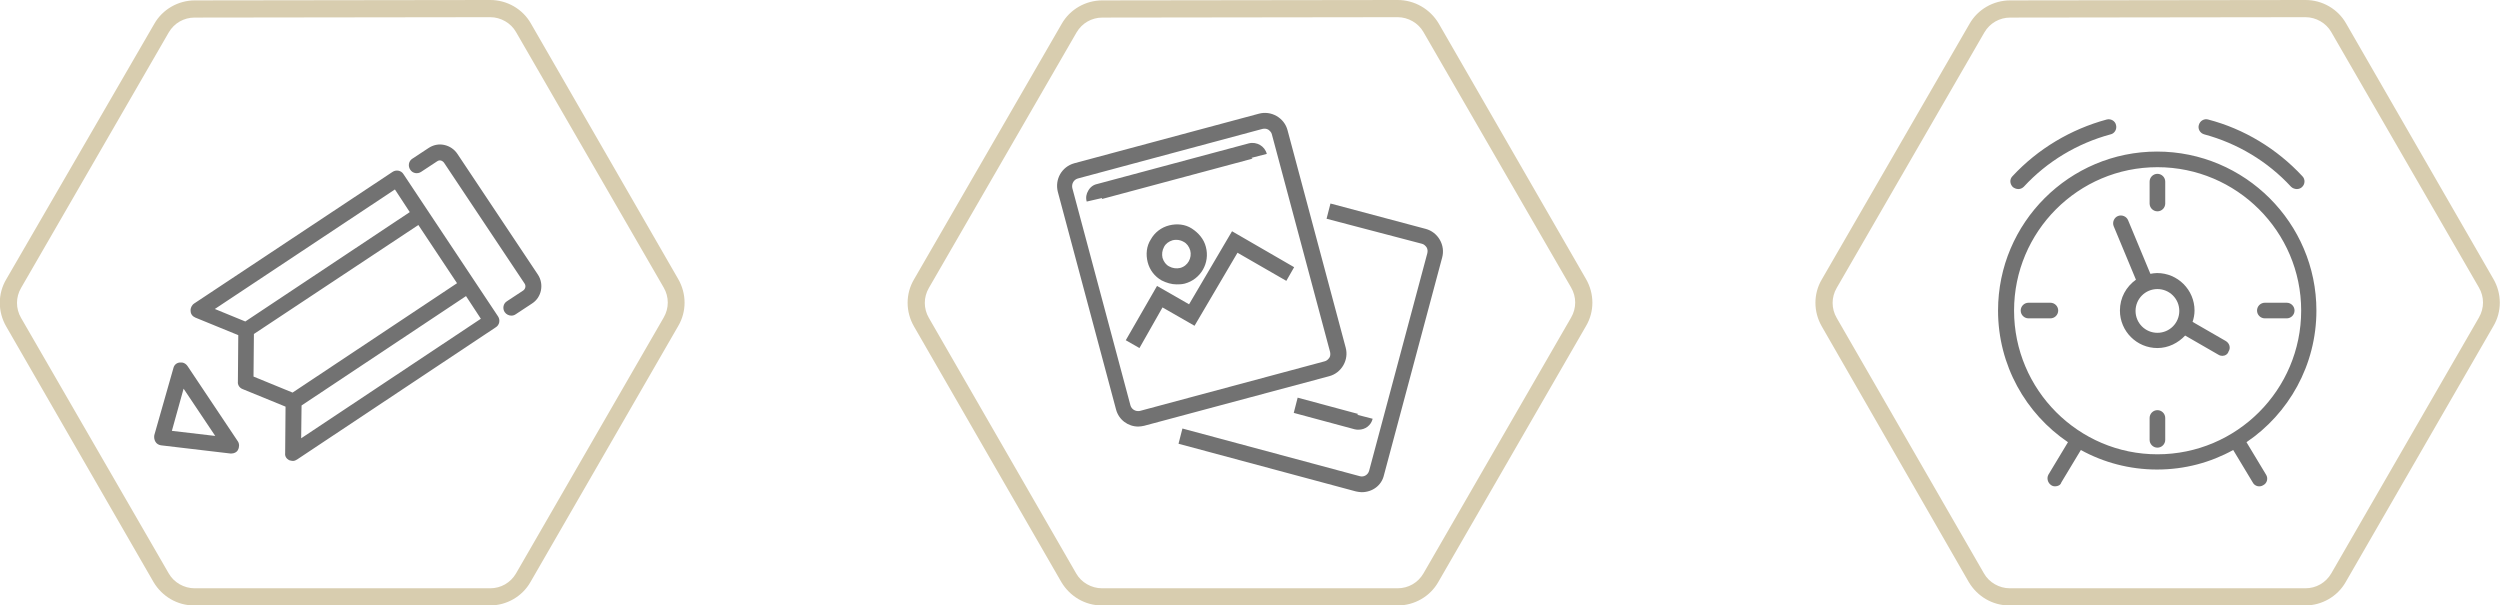 <?xml version="1.0" encoding="utf-8"?>
<!-- Generator: Adobe Illustrator 24.2.1, SVG Export Plug-In . SVG Version: 6.00 Build 0)  -->
<svg version="1.1" xmlns="http://www.w3.org/2000/svg" xmlns:xlink="http://www.w3.org/1999/xlink" x="0px" y="0px"
	 viewBox="0 0 640 155" style="enable-background:new 0 0 640 155;" xml:space="preserve">
<style type="text/css">
	.st0{display:none;}
	.st1{display:inline;}
	.st2{fill:#727272;}
	.st3{fill:#D8CDAF;}
</style>
<g id="Warstwa_1" class="st0">
	<g class="st1">
		<g id="Campaign_Launch_1_">
			<path class="st2" d="M87.7,134.8c-1.2,0-2.2-1-2.2-2.2v-10.1c0-1.2,1-2.2,2.2-2.2c1.2,0,2.2,1,2.2,2.2v10.1
				C89.9,133.8,88.9,134.8,87.7,134.8z M58.9,132.9c-1,0-1.9-0.4-2.5-1.1c0,0-0.1-0.1-0.1-0.2c-7.5-9.7-11.5-21.3-11.5-33.6
				c0-2.3,0.1-4.6,0.4-6.9c0.1-0.4,0.2-0.8,0.5-1.1c3.9-4.6,8.4-8.6,13.5-11.7c-0.4-2.6-0.6-5.3-0.6-7.9c0-19.9,10.5-38.3,28-49.1
				c0.7-0.4,1.6-0.4,2.3,0c17.5,10.8,28,29.2,28,49.1c0,2.6-0.2,5.3-0.6,7.9c5.1,3.1,9.6,7.1,13.5,11.7c0.3,0.3,0.4,0.7,0.5,1.1
				c0.3,2.3,0.4,4.6,0.4,6.9c0,12.3-4,23.9-11.5,33.6c0,0.1-0.1,0.1-0.1,0.2c-0.8,0.9-2,1.3-3.2,1c-0.1,0-0.1,0-0.2,0l-5.4-1.4
				c-1.6-0.4-2.7-1.9-2.6-3.6c0-0.1,0-0.1,0-0.2c0.1-0.9,0.2-1.7,0.2-2.6c0-1.2,1-2.2,2.2-2.2c1.2,0,2.2,1,2.2,2.2
				c0,0.8,0,1.6-0.1,2.4l4,1.1c6.7-8.8,10.2-19.3,10.2-30.3c0-1.9-0.1-3.8-0.3-5.8c-3.8-4.4-8.2-8.1-13.2-11
				c-0.8-0.5-1.2-1.4-1.1-2.3c0.5-2.9,0.7-5.8,0.7-8.7c0-18-9.2-34.6-24.8-44.7C72.1,35.8,62.9,52.4,62.9,70.3
				c0,2.9,0.2,5.8,0.7,8.7c0.2,0.9-0.3,1.8-1.1,2.3c-5,2.9-9.4,6.6-13.2,11C49.1,94.2,49,96.1,49,98c0,11.1,3.5,21.5,10.2,30.3
				l4-1.1c0-0.1,0-0.2,0-0.3c-0.1-0.7-0.1-1.3-0.1-2.1c0-7.2,3.1-13.9,8.5-18.6c0.5-0.4,1.2-0.6,1.8-0.5c0.7,0.1,1.2,0.5,1.5,1.1
				l3.8,7.3l17.7,0l3.8-7.3c0.6-1.1,1.9-1.5,3-0.9c1.1,0.6,1.5,1.9,0.9,3l-4,7.6c0,0.1-0.1,0.1-0.1,0.1c-0.7,1.1-1.9,1.8-3.3,1.8
				l-18.4,0c-1.4,0-2.6-0.7-3.3-1.8c0,0-0.1-0.1-0.1-0.1l-2.6-5c-3.2,3.7-5,8.4-5,13.3c0,0.6,0,1.1,0.1,1.7c0,0.4,0.1,0.8,0.1,1.2
				c0,0,0,0.1,0,0.1c0,1.6-1.1,3-2.6,3.4l-5.4,1.5c-0.1,0-0.1,0-0.2,0C59.3,132.9,59.1,132.9,58.9,132.9z M111.4,127.1L111.4,127.1
				C111.4,127.1,111.4,127.1,111.4,127.1z M87.7,63.4c-6.2,0-11.3-5.1-11.3-11.3c0-6.2,5.1-11.3,11.3-11.3c6.2,0,11.3,5.1,11.3,11.3
				c0,1.2-1,2.2-2.2,2.2c-1.2,0-2.2-1-2.2-2.2c0-3.8-3.1-6.9-6.9-6.9c-3.8,0-6.9,3.1-6.9,6.9c0,3.8,3.1,6.9,6.9,6.9
				c1.2,0,2.2,1,2.2,2.2C89.9,62.4,88.9,63.4,87.7,63.4z"/>
		</g>
		<g>
			<path class="st3" d="M125.5,4.7c2.7,0,5.3,1.5,6.6,3.8L169.9,74c1.4,2.4,1.4,5.3,0,7.7l-37.8,65.5c-1.4,2.4-3.9,3.8-6.6,3.8H49.8
				c-2.7,0-5.3-1.5-6.6-3.8L5.4,81.7C4,79.3,4,76.4,5.4,74L43.2,8.6c1.4-2.4,3.9-3.8,6.6-3.8L125.5,4.7L125.5,4.7 M125.5,0.3
				C125.5,0.3,125.5,0.3,125.5,0.3L49.9,0.4c-4.3,0-8.3,2.3-10.4,6L1.6,71.8c-2.2,3.7-2.2,8.3,0,12.1l37.7,65.4
				c2.2,3.7,6.1,6,10.4,6h75.7c4.3,0,8.3-2.3,10.4-6l37.8-65.5c2.2-3.7,2.2-8.3,0-12.1L135.9,6.4C133.8,2.6,129.8,0.3,125.5,0.3
				L125.5,0.3z"/>
		</g>
	</g>
	<g class="st1">
		<g>
			<path class="st3" d="M357.8,4.7c2.7,0,5.3,1.5,6.6,3.8L402.2,74c1.4,2.4,1.4,5.3,0,7.7l-37.8,65.5c-1.4,2.4-3.9,3.8-6.6,3.8
				h-75.7c-2.7,0-5.3-1.5-6.6-3.8l-37.7-65.4c-1.4-2.4-1.4-5.3,0-7.7l37.8-65.4c1.4-2.4,3.9-3.8,6.6-3.8L357.8,4.7L357.8,4.7
				 M357.8,0.3C357.8,0.3,357.8,0.3,357.8,0.3l-75.6,0.1c-4.3,0-8.3,2.3-10.4,6l-37.8,65.4c-2.2,3.7-2.2,8.3,0,12.1l37.7,65.4
				c2.2,3.7,6.1,6,10.4,6h75.7c4.3,0,8.3-2.3,10.4-6L406,83.8c2.2-3.7,2.2-8.3,0-12.1L368.3,6.4C366.1,2.6,362.1,0.3,357.8,0.3
				L357.8,0.3z"/>
		</g>
		<g id="Retina_Ready_Web_Design_1_">
			<path class="st2" d="M320,112.4c-21.7,0-43-13.2-53-32.8c-0.4-0.8-0.6-2.3-0.6-2.7c0-0.3,0.1-1.8,0.6-2.7
				c9.9-19.6,31.2-32.8,52.9-32.8c21.7,0,43,13.2,53,32.8c0.4,0.8,0.6,2.2,0.6,2.7c0,0.4-0.2,1.9-0.6,2.8
				C363,99.2,341.7,112.4,320,112.4z M271.8,77.3c9.1,17.9,28.5,29.8,48.2,29.8c19.8,0,39.1-12,48.2-29.8c0-0.1,0.1-0.3,0.1-0.5
				c0-0.1-0.1-0.4-0.1-0.5c-9.1-17.8-28.4-29.8-48.2-29.8c-19.8,0-39.1,12-48.2,29.8c0,0.1-0.1,0.3-0.1,0.5
				C271.7,77,271.8,77.2,271.8,77.3z M368.3,77.2C368.3,77.2,368.2,77.3,368.3,77.2C368.2,77.3,368.2,77.3,368.3,77.2z M271.7,77.1
				c0,0,0,0.1,0.1,0.1C271.7,77.2,271.7,77.2,271.7,77.1z M271.7,76.6L271.7,76.6C271.7,76.6,271.7,76.6,271.7,76.6z M368.2,76.5
				c0,0,0,0.1,0.1,0.1L368.2,76.5C368.2,76.5,368.2,76.5,368.2,76.5z M271.8,76.5C271.7,76.5,271.7,76.5,271.8,76.5L271.8,76.5
				C271.7,76.5,271.7,76.5,271.8,76.5z M311.7,100.5c-13-4.6-19.9-18.9-15.3-31.9c4.6-13,18.9-19.9,31.9-15.3
				c3.5,1.2,6.5,3.1,9.1,5.7l2.2,2.2l-2.5,1.8c-0.8,0.6-1.4,1.4-1.7,2.3c-0.9,2.5,0.4,5.3,3,6.2c1,0.3,2,0.4,3,0.1l3-0.9l0.4,3.1
				c0.5,3.9,0.1,7.8-1.2,11.5l-5-1.8c0.7-2.1,1.1-4.3,1.1-6.5c-1.1,0-2.1-0.2-3.1-0.6c-5.3-1.9-8-7.6-6.2-12.9
				c0.3-0.9,0.8-1.7,1.3-2.5c-1.6-1.2-3.3-2.1-5.2-2.8c-10.3-3.6-21.6,1.8-25.2,12.1c-3.6,10.3,1.8,21.6,12.1,25.2L311.7,100.5z
				 M320.1,87.4c-5.8,0-10.5-4.7-10.5-10.5c0-5.8,4.7-10.5,10.5-10.5c5.8,0,10.5,4.7,10.5,10.5C330.6,82.7,325.9,87.4,320.1,87.4z
				 M320.1,71.6c-2.9,0-5.3,2.4-5.3,5.3c0,2.9,2.4,5.3,5.3,5.3c2.9,0,5.3-2.4,5.3-5.3C325.3,74,323,71.6,320.1,71.6z"/>
		</g>
	</g>
	<g class="st1">
		<g>
			<path class="st3" d="M590.2,4.7c2.7,0,5.3,1.5,6.6,3.8L634.6,74c1.4,2.4,1.4,5.3,0,7.7l-37.8,65.5c-1.4,2.4-3.9,3.8-6.6,3.8
				h-75.7c-2.7,0-5.3-1.5-6.6-3.8l-37.7-65.4c-1.4-2.4-1.4-5.3,0-7.7l37.8-65.4c1.4-2.4,3.9-3.8,6.6-3.8L590.2,4.7L590.2,4.7
				 M590.2,0.3C590.2,0.3,590.2,0.3,590.2,0.3l-75.6,0.1c-4.3,0-8.3,2.3-10.4,6l-37.8,65.4c-2.2,3.7-2.2,8.3,0,12.1l37.7,65.4
				c2.2,3.7,6.1,6,10.4,6h75.7c4.3,0,8.3-2.3,10.4-6l37.8-65.5c2.2-3.7,2.2-8.3,0-12.1L600.6,6.4C598.5,2.6,594.5,0.3,590.2,0.3
				L590.2,0.3z"/>
		</g>
		<g id="Remarketing_Services_1_">
			<path class="st2" d="M548.6,117.7c-12.4,0-24-4.8-32.7-13.6c-1-1-1-2.7,0-3.7c1-1,2.7-1,3.7,0c1.2,1.2,2.6,2.4,3.9,3.5
				c-0.1-0.2-0.1-0.4-0.1-0.6l-0.3-2.9c-0.1-0.9,0.3-1.8,1-2.4c2.1-1.6,5.2-3,10.6-5c1.4-0.5,2.5-0.9,3.4-1.4c-0.1-1,0.3-2,1-2.7
				c0.7-0.7,1.5-0.9,2.4-1c-0.9-1.2-1.6-3-1.9-5.1c-2.1-1.5-3.2-4.7-3.5-6.9c-0.3-2.2,0.2-4.1,1.3-5.3c-0.1-1-0.3-1.9-0.4-2.9
				c-0.7-3.9-1.7-9.7,5.1-12.2c0.1-0.7,0.4-1.2,0.6-1.5c1.5-2.3,5-2.6,7.8-2.6c4.1,0,11.3,1.6,14.1,6.1c2.6,4,1.6,9.8,1.1,12.8
				c0,0.1,0,0.2-0.1,0.3c0.8,0.9,1.4,2.4,1.5,4.5c0,2.9-1,6-3.1,7.5c-0.2,2.6-1,4.2-1.9,5.3c0.1,0,0.2,0,0.3,0c0.4,0,1.7,0,2.7,1
				c1,1.1,0.9,2.4,0.9,2.8c0,0.1,0,0.1,0,0.2c0.7,0.3,1.6,0.6,2.5,1c3,1.1,5.5,2.2,7.6,3.2c1.3,0.7,1.8,2.2,1.1,3.5
				c-0.7,1.3-2.2,1.8-3.5,1.1c-1.9-1-4.2-1.9-7-3c-1.9-0.7-3.4-1.3-4.7-2c-0.6-0.3-1.1-0.8-1.3-1.5c-0.1-0.3-0.2-0.6-0.2-0.9
				c-0.6,0-1.2,0-1.8-0.1c-1-0.3-1.7-1.1-1.9-2.2l-0.5-3.8c-0.2-1.2,0.5-2.4,1.7-2.8c0.1-0.1,0.8-1,0.8-3.6c0-1.2,0.9-2.3,2.1-2.6
				c0.1,0,0.4-0.4,0.7-1.3c0.3-1.1,0.3-2.3,0.2-2.8c-0.6-0.3-1.1-0.8-1.3-1.4c-0.4-0.9-0.2-1.8,0.1-3.4c0.4-2.4,1.2-6.8-0.3-9.1
				c-1.2-1.9-5.8-3.6-9.7-3.6c-1.6,0-2.5,0.1-3,0.3c0.1,0.6,0,1.2-0.2,1.8c-0.4,0.7-1,1.2-1.8,1.4c-4.1,0.9-4,2-3.2,6.8
				c0.3,1.6,0.6,3.3,0.6,5.1c0,1-0.6,1.9-1.4,2.3c-0.2,1,0.5,3.5,1.3,4.2c1.1,0.2,1.9,1.2,2,2.3c0.2,2.3,0.8,3.6,1.2,4.1
				c1.2,0.4,1.9,1.5,1.8,2.8l-0.4,3.5c-0.2,1.3-1.3,2.3-2.6,2.3c-0.3,0-0.6,0-1-0.1c-0.1,0.8-0.5,1.5-1.2,2c-1.6,1-3.5,1.8-5.8,2.6
				c-3.8,1.4-6.4,2.5-8.1,3.5l0.1,1.3c0.1,1.4-0.9,2.7-2.4,2.9c-0.1,0-0.2,0-0.3,0c6.7,4.4,14.5,6.8,22.6,6.8c11,0,21.3-4.3,29-12
				c14.6-14.6,15.9-37.4,3.9-53.5l-0.7,8.5c-0.1,1.4-1.4,2.5-2.8,2.4c-1.4-0.1-2.5-1.4-2.4-2.8l1.3-14.7c0-0.2,0-0.3,0.1-0.5
				c0-0.1,0.1-0.2,0.1-0.3l0,0c0,0,0,0,0,0c0,0,0,0,0,0c0,0,0,0,0,0c0,0,0,0,0,0c0,0,0,0,0,0c0,0,0,0,0,0c0,0,0,0,0,0
				c0.1-0.2,0.2-0.4,0.3-0.6c0.1-0.1,0.2-0.2,0.2-0.3c0,0,0,0,0,0c0.3-0.3,0.6-0.5,0.9-0.6c0.3-0.1,0.7-0.2,1-0.2c0,0,0.1,0,0.1,0
				l14.7,1.3c1.4,0.1,2.5,1.4,2.4,2.8c-0.1,1.4-1.4,2.5-2.8,2.4l-8.3-0.7c13.5,18.1,12.1,44-4.4,60.4
				C572.6,112.9,561,117.7,548.6,117.7z M545.5,84.8C545.5,84.8,545.5,84.8,545.5,84.8C545.5,84.8,545.5,84.8,545.5,84.8z
				 M542.3,78.5C542.3,78.5,542.3,78.5,542.3,78.5C542.3,78.5,542.3,78.5,542.3,78.5z M547.3,56.4L547.3,56.4L547.3,56.4z M520,85.5
				c-0.1,0-0.1,0-0.2,0c-0.4,0-0.7-0.1-1-0.3c0,0-0.1-0.1-0.1-0.1l-9.5-5.9c-1.2-0.8-1.6-2.4-0.9-3.6c0.8-1.2,2.4-1.6,3.6-0.9
				l3.9,2.4c-1.8-10.6,1.5-21.5,9.3-29.3c9.4-9.4,23.6-12.4,36-7.4c1.4,0.5,2,2.1,1.5,3.4c-0.5,1.4-2.1,2-3.4,1.5
				c-10.5-4.2-22.4-1.7-30.3,6.3c-6.6,6.6-9.4,15.9-7.8,24.8l2.7-4.5c0.8-1.2,2.4-1.6,3.6-0.9c1.2,0.8,1.6,2.4,0.9,3.6l-5.9,9.5
				c-0.1,0.2-0.3,0.5-0.6,0.7c0,0,0,0,0,0c0,0,0,0,0,0c-0.3,0.2-0.5,0.4-0.9,0.5C520.6,85.4,520.3,85.5,520,85.5z"/>
		</g>
	</g>
</g>
<g id="Warstwa_2" class="st0">
	<g class="st1">
		<g>
			<path class="st3" d="M125.5,4.4c2.7,0,5.3,1.5,6.6,3.8l37.8,65.4c1.4,2.4,1.4,5.3,0,7.7l-37.8,65.5c-1.4,2.4-3.9,3.8-6.6,3.8
				H49.8c-2.7,0-5.3-1.5-6.6-3.8L5.4,81.4C4,79,4,76.1,5.4,73.7L43.2,8.3c1.4-2.4,3.9-3.8,6.6-3.8L125.5,4.4L125.5,4.4 M125.5,0
				C125.5,0,125.5,0,125.5,0L49.9,0.1c-4.3,0-8.3,2.3-10.4,6L1.6,71.5c-2.2,3.7-2.2,8.3,0,12.1L39.3,149c2.2,3.7,6.1,6,10.4,6h75.7
				c4.3,0,8.3-2.3,10.4-6l37.8-65.5c2.2-3.7,2.2-8.3,0-12.1L135.9,6C133.8,2.3,129.8,0,125.5,0L125.5,0z"/>
		</g>
		<g id="Website_Optimization_1_">
			<path class="st2" d="M128.8,120.9h-24.7c-0.6,0-1.2-0.3-1.5-0.7s-0.5-1.1-0.4-1.6c0.2-0.9,0.2-1.8,0.2-2.7
				c0-8.2-6.6-14.8-14.8-14.8s-14.8,6.6-14.8,14.8c0,0.9,0.1,1.8,0.2,2.7c0.1,0.6-0.1,1.2-0.4,1.6c-0.4,0.5-0.9,0.7-1.5,0.7H46.5
				c-3.2,0-5.8-2.6-5.8-5.8l0-75.1c0-3.2,2.6-5.8,5.8-5.8h82.3c3.2,0,5.8,2.6,5.8,5.8l0,14.1c0,0,0,0,0,0c0,0,0,0,0,0l0,60.9
				C134.7,118.3,132,120.9,128.8,120.9z M106.4,116.9h22.4c1,0,1.8-0.8,1.8-1.8l0-59h-86l0,59c0,1,0.8,1.8,1.8,1.8h22.4
				c0-0.3,0-0.7,0-1c0-10.4,8.4-18.8,18.8-18.8c10.4,0,18.8,8.4,18.8,18.8C106.4,116.2,106.4,116.5,106.4,116.9z M44.7,52.1h86
				l0-12.2c0-1-0.8-1.8-1.8-1.8H46.5c-1,0-1.8,0.8-1.8,1.8L44.7,52.1z M125.3,112.1c-0.2,0-0.4,0-0.6-0.1l-9-3.1
				c-0.6-0.2-1.1-0.7-1.3-1.3c-0.5-1.7-1.2-3.3-2-4.9c-0.3-0.6-0.3-1.3,0-1.8l3.4-6.8c-1.8-2.4-4-4.5-6.4-6.4l-6.8,3.4
				c-0.6,0.3-1.3,0.3-1.8,0c-1.6-0.8-3.2-1.5-4.9-2c-0.6-0.2-1.1-0.7-1.3-1.3l-2.4-7.2c-2.9-0.4-6-0.4-9,0l-2.4,7.2
				c-0.2,0.6-0.7,1.1-1.3,1.3c-1.7,0.5-3.3,1.2-4.9,2c-0.6,0.3-1.3,0.3-1.8,0L66,87.8c-2.4,1.8-4.5,4-6.4,6.4L63,101
				c0.3,0.6,0.3,1.3,0,1.8c-0.8,1.6-1.5,3.2-2,4.9c-0.2,0.6-0.7,1.1-1.3,1.3l-9,3c-1,0.3-2.2-0.2-2.5-1.3c-0.3-1,0.2-2.2,1.3-2.5
				l8.1-2.7c0.4-1.3,0.9-2.5,1.5-3.7l-3.5-7c-0.3-0.7-0.3-1.5,0.2-2.1c2.6-3.5,5.6-6.5,9-9c0.6-0.4,1.4-0.5,2.1-0.2l7,3.5
				c1.2-0.6,2.4-1.1,3.7-1.5l2.4-7.4c0.2-0.7,0.8-1.2,1.6-1.3c4.3-0.7,8.5-0.7,12.7,0c0.7,0.1,1.3,0.6,1.6,1.3l2.4,7.4
				c1.3,0.4,2.5,0.9,3.7,1.5l7-3.5c0.7-0.3,1.5-0.3,2.1,0.2c3.5,2.6,6.5,5.6,9,9c0.4,0.6,0.5,1.4,0.2,2.1l-3.5,7
				c0.6,1.2,1.1,2.4,1.5,3.7l8.1,2.7c1,0.4,1.6,1.5,1.3,2.5C126.9,111.6,126.1,112.1,125.3,112.1z M76.9,50.7
				c-3.1,0-5.6-2.5-5.6-5.6c0-3.1,2.5-5.6,5.6-5.6c3.1,0,5.6,2.5,5.6,5.6C82.5,48.2,80,50.7,76.9,50.7z M76.9,43.5
				c-0.9,0-1.6,0.7-1.6,1.6c0,0.9,0.7,1.6,1.6,1.6c0.9,0,1.6-0.7,1.6-1.6C78.5,44.2,77.7,43.5,76.9,43.5z M64.3,50.7
				c-3.1,0-5.6-2.5-5.6-5.6c0-3.1,2.5-5.6,5.6-5.6c3.1,0,5.6,2.5,5.6,5.6C69.9,48.2,67.4,50.7,64.3,50.7z M64.3,43.5
				c-0.9,0-1.6,0.7-1.6,1.6c0,0.9,0.7,1.6,1.6,1.6c0.9,0,1.6-0.7,1.6-1.6C65.9,44.2,65.1,43.5,64.3,43.5z M51.7,50.7
				c-3.1,0-5.6-2.5-5.6-5.6c0-3.1,2.5-5.6,5.6-5.6s5.6,2.5,5.6,5.6C57.3,48.2,54.8,50.7,51.7,50.7z M51.7,43.5
				c-0.9,0-1.6,0.7-1.6,1.6c0,0.9,0.7,1.6,1.6,1.6s1.6-0.7,1.6-1.6C53.3,44.2,52.5,43.5,51.7,43.5z"/>
		</g>
	</g>
	<g class="st1">
		<g>
			<path class="st3" d="M357.8,4.4c2.7,0,5.3,1.5,6.6,3.8l37.8,65.4c1.4,2.4,1.4,5.3,0,7.7l-37.8,65.5c-1.4,2.4-3.9,3.8-6.6,3.8
				h-75.7c-2.7,0-5.3-1.5-6.6-3.8l-37.7-65.4c-1.4-2.4-1.4-5.3,0-7.7l37.8-65.4c1.4-2.4,3.9-3.8,6.6-3.8L357.8,4.4L357.8,4.4
				 M357.8,0C357.8,0,357.8,0,357.8,0l-75.6,0.1c-4.3,0-8.3,2.3-10.4,6l-37.8,65.4c-2.2,3.7-2.2,8.3,0,12.1l37.7,65.4
				c2.2,3.7,6.1,6,10.4,6h75.7c4.3,0,8.3-2.3,10.4-6L406,83.5c2.2-3.7,2.2-8.3,0-12.1L368.3,6C366.1,2.3,362.1,0,357.8,0L357.8,0z"
				/>
		</g>
		<g id="Responsive_Design_1_">
			<path class="st2" d="M334.5,119.5C334.5,119.5,334.5,119.5,334.5,119.5h-29.1c0,0,0,0,0,0h-7.3c-1.1,0-2-0.9-2-2s0.9-2,2-2h6.6
				c2-1.6,3.6-3.7,4.6-6.1c0.4-1,1.6-1.5,2.6-1c1,0.4,1.5,1.6,1,2.6c-0.7,1.6-1.6,3.1-2.7,4.5h19.3c-2.4-3-3.9-6.6-4.3-10.5h-48.1
				c-2.6,0-4.7-2.1-4.7-4.7v-60c0-2.6,2.1-4.7,4.7-4.7h85.4c2.6,0,4.7,2.1,4.7,4.7v11.8c0,1.1-0.9,2-2,2s-2-0.9-2-2V40.2
				c0-0.4-0.3-0.7-0.7-0.7h-85.4c-0.4,0-0.7,0.3-0.7,0.7v60c0,0.4,0.3,0.7,0.7,0.7h52.8c1.1,0,2,0.9,2,2s-0.9,2-2,2h-0.7
				c0.5,4.1,2.6,7.9,5.8,10.5h6.5c1.1,0,2,0.9,2,2s-0.9,2-2,2H334.5C334.6,119.5,334.6,119.5,334.5,119.5z M362.5,112.2h-22.1
				c-1.3,0-2.6-0.5-3.5-1.5c-0.9-0.9-1.5-2.2-1.5-3.5l0-16.8h-53.5c-1.1,0-2-0.9-2-2s0.9-2,2-2h53.5l0-24.1c0-2.7,2.2-5,5-5
				c0,0,0,0,0,0l22.1,0c2.8,0,5,2.3,5,5l0,44.9C367.5,110,365.2,112.2,362.5,112.2z M354.2,108.2h8.2c0.5,0,1-0.5,1-1l0-44.9
				c0-0.5-0.5-1-1-1l-22.1,0c-0.5,0-1,0.4-1,1l0,44.9c0,0.4,0.2,0.6,0.3,0.7c0.1,0.1,0.3,0.3,0.7,0.3h8.2c-0.1-0.1-0.2-0.1-0.2-0.2
				c-0.8-0.8-1.3-1.9-1.3-3.1c0-1.2,0.5-2.3,1.3-3.1c0.8-0.8,1.9-1.3,3.1-1.3c0,0,0,0,0,0c2.4,0,4.4,2,4.4,4.4
				c0,1.2-0.5,2.3-1.3,3.1C354.4,108.1,354.3,108.2,354.2,108.2z M351.4,104.6c-0.1,0-0.2,0.1-0.2,0.1c0,0.1-0.1,0.1-0.1,0.3
				c0,0.1,0.1,0.2,0.1,0.3c0,0,0.1,0.1,0.3,0.1c0,0,0,0,0,0c0.1,0,0.2-0.1,0.3-0.1c0,0,0.1-0.1,0.1-0.3
				C351.8,104.7,351.6,104.6,351.4,104.6z M358.9,66.6h-2.7c-0.5,0-1-0.2-1.4-0.5c-0.4,0.3-0.8,0.5-1.4,0.5h-9.5c-1.1,0-2-0.9-2-2
				c0-1.1,0.9-2,2-2h9.5c0.5,0,1,0.2,1.4,0.5c0.4-0.3,0.8-0.5,1.4-0.5h2.7c1.1,0,2,0.9,2,2C360.9,65.8,360,66.6,358.9,66.6z"/>
		</g>
	</g>
	<g class="st1">
		<g>
			<path class="st3" d="M590.2,4.4c2.7,0,5.3,1.5,6.6,3.8l37.8,65.4c1.4,2.4,1.4,5.3,0,7.7l-37.8,65.5c-1.4,2.4-3.9,3.8-6.6,3.8
				h-75.7c-2.7,0-5.3-1.5-6.6-3.8l-37.7-65.4c-1.4-2.4-1.4-5.3,0-7.7l37.8-65.4c1.4-2.4,3.9-3.8,6.6-3.8L590.2,4.4L590.2,4.4
				 M590.2,0C590.2,0,590.2,0,590.2,0l-75.6,0.1c-4.3,0-8.3,2.3-10.4,6l-37.8,65.4c-2.2,3.7-2.2,8.3,0,12.1L504,149
				c2.2,3.7,6.1,6,10.4,6h75.7c4.3,0,8.3-2.3,10.4-6l37.8-65.5c2.2-3.7,2.2-8.3,0-12.1L600.6,6C598.5,2.3,594.5,0,590.2,0L590.2,0z"
				/>
		</g>
		<g id="Keyword_Analysis_2_">
			<path class="st2" d="M552.3,121.3c-4.6,0-8.3-3.7-8.3-8.3v-6c0-3.9,2.7-7.1,6.3-8v-2.8c-16.3-1-29.2-14.6-29.2-31.2
				c0-17.2,14-31.2,31.2-31.2c17.2,0,31.2,14,31.2,31.2c0,16.5-12.9,30.1-29.2,31.2v2.8c3.6,0.9,6.3,4.2,6.3,8v6
				C560.6,117.6,556.9,121.3,552.3,121.3z M552.3,102.7c-2.3,0-4.2,1.9-4.2,4.2v6c0,2.3,1.9,4.2,4.2,4.2c2.3,0,4.2-1.9,4.2-4.2v-6
				C556.6,104.6,554.7,102.7,552.3,102.7L552.3,102.7z M526.5,73.4c3.5,10.9,13.8,18.8,25.9,18.8c15,0,27.2-12.2,27.2-27.2
				c0-1.4-0.1-2.7-0.3-4.1l-11.1,7.7c0.4,1.1,0.5,2.3,0.2,3.4c-0.3,1.8-1.4,3.5-2.9,4.5c-1.5,1.1-3.4,1.5-5.3,1.2
				c-1.8-0.3-3.5-1.4-4.5-2.9c-1.1-1.5-1.5-3.4-1.2-5.3c0-0.2,0.1-0.5,0.2-0.7l-7-4.4c-1.5,1.3-3.7,2-5.8,1.6
				c-1.2-0.2-2.3-0.7-3.1-1.4L526.5,73.4z M561.5,67.9c-1.4,0-2.7,1-2.9,2.5c-0.1,0.8,0,1.6,0.5,2.2c0.5,0.7,1.1,1.1,1.9,1.2
				c0.8,0.1,1.6,0,2.2-0.5c0.7-0.5,1.1-1.1,1.2-1.9c0.3-1.6-0.8-3.2-2.4-3.5C561.8,67.9,561.7,67.9,561.5,67.9z M552.3,37.8
				c-15,0-27.2,12.2-27.2,27.2c0,1.4,0.1,2.8,0.3,4.2l11.1-7.7c-0.4-1.1-0.5-2.2-0.2-3.4c0.3-1.8,1.4-3.5,2.9-4.5
				c1.5-1.1,3.4-1.5,5.3-1.2l0,0c3.8,0.7,6.4,4.3,5.7,8.1c0,0.2-0.1,0.5-0.2,0.7l7,4.4c1.5-1.3,3.7-2,5.8-1.6l0,0
				c1.2,0.2,2.2,0.7,3.1,1.4l12.4-8.7C574.7,45.7,564.4,37.8,552.3,37.8z M543.2,56.2c-0.6,0-1.2,0.2-1.7,0.5
				c-0.7,0.5-1.1,1.1-1.2,1.9c-0.3,1.6,0.8,3.2,2.4,3.5c1.6,0.3,3.2-0.8,3.5-2.4c0.3-1.6-0.8-3.2-2.4-3.5l0,0
				C543.5,56.2,543.3,56.2,543.2,56.2z M511,87.9c-0.4,0-0.7,0-1.1-0.1c-1.6-0.3-3-1.2-4-2.5c-0.9-1.4-1.3-3-1-4.6
				c0.6-3.4,3.8-5.6,7.2-5l0,0c0.9,0.2,1.8,0.5,2.6,1.1l2.7-1.9l2.3,3.3L517,80c0.3,0.9,0.3,1.8,0.1,2.8c-0.3,1.6-1.2,3-2.5,4
				C513.5,87.5,512.3,87.9,511,87.9z M511,79.5c-0.4,0-0.9,0.1-1.2,0.4c-0.5,0.3-0.8,0.8-0.9,1.4c-0.1,0.6,0,1.1,0.4,1.6
				c0.3,0.5,0.8,0.8,1.4,0.9c0.6,0.1,1.1,0,1.6-0.4c0.5-0.3,0.8-0.8,0.9-1.4c0.1-0.6,0-1.1-0.4-1.6c-0.3-0.5-0.8-0.8-1.4-0.9l0,0
				C511.3,79.5,511.2,79.5,511,79.5z M587.7,55l-2.3-3.3l2.3-1.6c-0.3-0.9-0.3-1.8-0.1-2.8c0.3-1.6,1.2-3.1,2.5-4c1.4-1,3-1.3,4.6-1
				l0,0c3.4,0.6,5.6,3.8,5,7.2c-0.3,1.6-1.2,3.1-2.5,4c-1.4,0.9-3,1.3-4.6,1c-0.9-0.2-1.8-0.5-2.6-1.1L587.7,55z M593.6,46.2
				c-0.4,0-0.9,0.1-1.2,0.4c-0.5,0.3-0.8,0.8-0.9,1.4c-0.1,0.6,0,1.1,0.4,1.6c0.3,0.5,0.8,0.8,1.4,0.9c0.6,0.1,1.1,0,1.6-0.4
				c0.5-0.3,0.8-0.8,0.9-1.4c0.2-1.2-0.6-2.3-1.7-2.5l0,0C593.9,46.2,593.8,46.2,593.6,46.2z"/>
		</g>
	</g>
</g>
<g id="Warstwa_3">
	<g>
		<g>
			<path class="st3" d="M125.5,4.4c2.7,0,5.3,1.5,6.6,3.8l37.8,65.4c1.4,2.4,1.4,5.3,0,7.7l-37.8,65.5c-1.4,2.4-3.9,3.8-6.6,3.8
				H49.8c-2.7,0-5.3-1.5-6.6-3.8L5.4,81.4C4,79,4,76.1,5.4,73.7L43.2,8.3c1.4-2.4,3.9-3.8,6.6-3.8L125.5,4.4L125.5,4.4 M125.5,0
				C125.5,0,125.5,0,125.5,0L49.9,0.1c-4.3,0-8.3,2.3-10.4,6L1.6,71.5c-2.2,3.7-2.2,8.3,0,12.1L39.3,149c2.2,3.7,6.1,6,10.4,6h75.7
				c4.3,0,8.3-2.3,10.4-6l37.8-65.5c2.2-3.7,2.2-8.3,0-12.1L135.9,6C133.8,2.3,129.8,0,125.5,0L125.5,0z"/>
		</g>
		<g id="SEO_Copywriting_1_">
			<path class="st2" d="M75,118c-0.3,0-0.7-0.1-1-0.2c-0.7-0.4-1.1-1-1-1.8l0.1-11.9l-11-4.5c-0.8-0.3-1.3-1.1-1.2-1.9L61,85.8
				l-11-4.5c-0.7-0.3-1.2-0.9-1.2-1.7c-0.1-0.7,0.3-1.5,0.9-1.9L100.5,44c0.9-0.6,2.2-0.4,2.8,0.6L127.5,81c0.6,0.9,0.4,2.2-0.6,2.8
				l-50.8,33.8C75.8,117.8,75.4,118,75,118z M77.2,103.8l-0.1,8.4l46-30.6l-3.8-5.8L77.2,103.8z M64.9,96.4l10,4.1l42.1-28
				l-9.9-14.9L65,85.5L64.9,96.4z M55,79.1l7.8,3.2l42.1-28l-3.8-5.8L55,79.1z M59.2,116.1c-0.1,0-0.2,0-0.2,0L41.2,114
				c-0.6-0.1-1.1-0.4-1.4-0.9c-0.3-0.5-0.4-1.1-0.3-1.7l4.9-17.2c0.2-0.8,0.8-1.3,1.6-1.4c0.8-0.1,1.5,0.2,2,0.9L60.9,113
				c0.4,0.6,0.4,1.5,0,2.2C60.6,115.8,59.9,116.1,59.2,116.1z M44,110.3l11.1,1.3l-8.1-12.1L44,110.3z M130.9,80.8
				c-0.6,0-1.3-0.3-1.7-0.9c-0.6-0.9-0.4-2.2,0.6-2.8l4.1-2.7c0.6-0.4,0.8-1.2,0.4-1.8l-20.6-30.9c-0.2-0.3-0.5-0.5-0.8-0.6
				c-0.4-0.1-0.7,0-1,0.2l-4.1,2.7c-0.9,0.6-2.2,0.4-2.8-0.6c-0.6-0.9-0.4-2.2,0.6-2.8l4.1-2.7c1.2-0.8,2.6-1.1,4-0.8
				c1.4,0.3,2.6,1.1,3.4,2.3l20.6,30.9c1.6,2.4,1,5.8-1.5,7.4l-4.1,2.7C131.7,80.7,131.3,80.8,130.9,80.8z"/>
		</g>
	</g>
	<g>
		<g>
			<path class="st3" d="M357.8,4.4c2.7,0,5.3,1.5,6.6,3.8l37.8,65.4c1.4,2.4,1.4,5.3,0,7.7l-37.8,65.5c-1.4,2.4-3.9,3.8-6.6,3.8
				h-75.7c-2.7,0-5.3-1.5-6.6-3.8l-37.7-65.4c-1.4-2.4-1.4-5.3,0-7.7l37.8-65.4c1.4-2.4,3.9-3.8,6.6-3.8L357.8,4.4L357.8,4.4
				 M357.8,0C357.8,0,357.8,0,357.8,0l-75.6,0.1c-4.3,0-8.3,2.3-10.4,6l-37.8,65.4c-2.2,3.7-2.2,8.3,0,12.1l37.7,65.4
				c2.2,3.7,6.1,6,10.4,6h75.7c4.3,0,8.3-2.3,10.4-6L406,83.5c2.2-3.7,2.2-8.3,0-12.1L368.3,6C366.1,2.3,362.1,0,357.8,0L357.8,0z"
				/>
		</g>
		<g id="Pictures_Optimization_1_">
			<path class="st2" d="M348.6,126c-0.5,0-1-0.1-1.5-0.2l-45.4-12.2l1-3.9l45.4,12.2c1,0.3,2.1-0.3,2.4-1.4l14.9-55.7
				c0.1-0.5,0.1-1-0.2-1.5c-0.3-0.4-0.7-0.8-1.2-0.9L339.6,56l1-3.9l24.4,6.5c1.5,0.4,2.8,1.4,3.6,2.8c0.8,1.4,1,3,0.6,4.5
				l-14.9,55.7C353.7,124.3,351.3,126,348.6,126z M347.8,110c-0.3,0-0.6,0-1-0.1l-15.6-4.2l1-3.9l15.6,4.2c-0.1,0-0.3,0-0.3,0.2
				l3.9,1C351,108.9,349.5,110,347.8,110z M291.4,109.2c-2.6,0-5-1.7-5.7-4.4l-14.9-55.7c-0.8-3.2,1-6.4,4.2-7.3h0l47.3-12.7
				c1.5-0.4,3.1-0.2,4.5,0.6c1.4,0.8,2.4,2.1,2.8,3.6l14.9,55.7c0.4,1.5,0.2,3.1-0.6,4.5c-0.8,1.4-2.1,2.4-3.6,2.8L292.9,109
				C292.4,109.1,291.9,109.2,291.4,109.2z M275.9,45.7c-1,0.3-1.6,1.3-1.4,2.4l14.9,55.7c0.3,1,1.3,1.6,2.4,1.4l47.3-12.7
				c0.5-0.1,0.9-0.5,1.2-0.9c0.3-0.4,0.3-1,0.2-1.5l-14.9-55.7c-0.1-0.5-0.5-0.9-0.9-1.2c-0.5-0.3-1-0.3-1.5-0.2L275.9,45.7z
				 M291.7,89.1l-3.5-2l8-13.9l8.2,4.7l11-18.7l15.9,9.2l-2,3.5l-12.5-7.2l-11,18.7l-8.2-4.7L291.7,89.1z M301.2,72.8
				c-1.3,0-2.6-0.4-3.8-1c-1.8-1-3.1-2.7-3.6-4.7c-0.5-2-0.3-4.1,0.8-5.8c1-1.8,2.7-3.1,4.7-3.6l0,0c2-0.5,4.1-0.3,5.8,0.8
				s3.1,2.7,3.6,4.7c1.1,4.1-1.3,8.3-5.4,9.4C302.5,72.8,301.8,72.8,301.2,72.8z M301.2,61.4c-0.3,0-0.6,0-1,0.1l0,0
				c-1,0.3-1.8,0.9-2.2,1.7c-0.5,0.9-0.6,1.9-0.4,2.8c0.3,1,0.9,1.8,1.7,2.2c0.9,0.5,1.9,0.6,2.8,0.4c2-0.5,3.1-2.6,2.6-4.5
				c-0.3-1-0.9-1.8-1.7-2.2C302.5,61.6,301.8,61.4,301.2,61.4z M278.2,51.6c-0.3-1-0.1-2,0.4-2.8c0.5-0.9,1.3-1.5,2.3-1.7l38.8-10.4
				c2-0.5,4.1,0.7,4.6,2.7l-3.9,1c0,0.1,0.2,0.2,0.3,0.2l-38.8,10.4c0.1,0,0.1-0.1,0.2-0.1s0-0.1,0-0.2L278.2,51.6z"/>
		</g>
	</g>
	<g>
		<g>
			<path class="st3" d="M590.2,4.4c2.7,0,5.3,1.5,6.6,3.8l37.8,65.4c1.4,2.4,1.4,5.3,0,7.7l-37.8,65.5c-1.4,2.4-3.9,3.8-6.6,3.8
				h-75.7c-2.7,0-5.3-1.5-6.6-3.8l-37.7-65.4c-1.4-2.4-1.4-5.3,0-7.7l37.8-65.4c1.4-2.4,3.9-3.8,6.6-3.8L590.2,4.4L590.2,4.4
				 M590.2,0C590.2,0,590.2,0,590.2,0l-75.6,0.1c-4.3,0-8.3,2.3-10.4,6l-37.8,65.4c-2.2,3.7-2.2,8.3,0,12.1L504,149
				c2.2,3.7,6.1,6,10.4,6h75.7c4.3,0,8.3-2.3,10.4-6l37.8-65.5c2.2-3.7,2.2-8.3,0-12.1L600.6,6C598.5,2.3,594.5,0,590.2,0L590.2,0z"
				/>
		</g>
		<g id="Campaign_Timing_1_">
			<path class="st2" d="M526.1,124.5c-0.4,0-0.7-0.1-1-0.3c-0.9-0.6-1.2-1.8-0.7-2.7l5-8.3c-10.8-7.3-17.9-19.7-17.9-33.7
				c0-22.5,18.3-40.7,40.7-40.7c22.5,0,40.8,18.3,40.8,40.7c0,14-7.1,26.4-17.9,33.7l5,8.3c0.6,0.9,0.3,2.2-0.7,2.7
				c-0.9,0.6-2.2,0.3-2.7-0.7l-5-8.3c-5.8,3.2-12.4,5-19.5,5c-7,0-13.7-1.8-19.5-5l-5,8.3C527.5,124.2,526.8,124.5,526.1,124.5z
				 M552.3,42.8c-20.3,0-36.7,16.5-36.7,36.7c0,20.3,16.5,36.8,36.7,36.8c20.3,0,36.8-16.5,36.8-36.8
				C589.1,59.3,572.6,42.8,552.3,42.8z M552.3,114.6c-1.1,0-2-0.9-2-2V107c0-1.1,0.9-2,2-2s2,0.9,2,2v5.6
				C554.3,113.7,553.4,114.6,552.3,114.6z M568.9,91.1c-0.3,0-0.7-0.1-1-0.3l-8.5-4.9c-1.8,1.9-4.3,3.2-7.1,3.2
				c-5.3,0-9.6-4.3-9.6-9.6c0-3.3,1.6-6.1,4.1-7.9l-5.7-13.7c-0.4-1,0.1-2.2,1.1-2.6c1-0.4,2.2,0.1,2.6,1.1l5.7,13.7
				c0.6-0.1,1.1-0.2,1.7-0.2c5.3,0,9.6,4.3,9.6,9.6c0,1-0.2,2-0.5,2.9l8.5,4.9c1,0.6,1.3,1.8,0.7,2.7
				C570.3,90.7,569.6,91.1,568.9,91.1z M552.3,74c-3.1,0-5.6,2.5-5.6,5.6c0,3.1,2.5,5.6,5.6,5.6c3.1,0,5.6-2.5,5.6-5.6
				C557.9,76.5,555.4,74,552.3,74z M585.4,81.5h-5.6c-1.1,0-2-0.9-2-2s0.9-2,2-2h5.6c1.1,0,2,0.9,2,2S586.5,81.5,585.4,81.5z
				 M524.9,81.5h-5.6c-1.1,0-2-0.9-2-2s0.9-2,2-2h5.6c1.1,0,2,0.9,2,2S526,81.5,524.9,81.5z M552.3,54.1c-1.1,0-2-0.9-2-2v-5.6
				c0-1.1,0.9-2,2-2s2,0.9,2,2v5.6C554.3,53.2,553.4,54.1,552.3,54.1z M588,48.4c-0.5,0-1.1-0.2-1.5-0.6c-6-6.5-13.7-11.1-22.2-13.4
				c-1.1-0.3-1.7-1.4-1.4-2.4c0.3-1.1,1.4-1.7,2.4-1.4c9.2,2.4,17.6,7.5,24.1,14.5c0.8,0.8,0.7,2.1-0.1,2.8
				C589,48.2,588.5,48.4,588,48.4z M516.7,48.4c-0.5,0-1-0.2-1.4-0.5c-0.8-0.8-0.9-2-0.1-2.8c6.5-7,14.9-12,24.1-14.5
				c1.1-0.3,2.2,0.4,2.4,1.4c0.3,1.1-0.4,2.2-1.4,2.4c-8.5,2.3-16.2,6.9-22.2,13.4C517.7,48.2,517.2,48.4,516.7,48.4z"/>
		</g>
	</g>
</g>
</svg>
